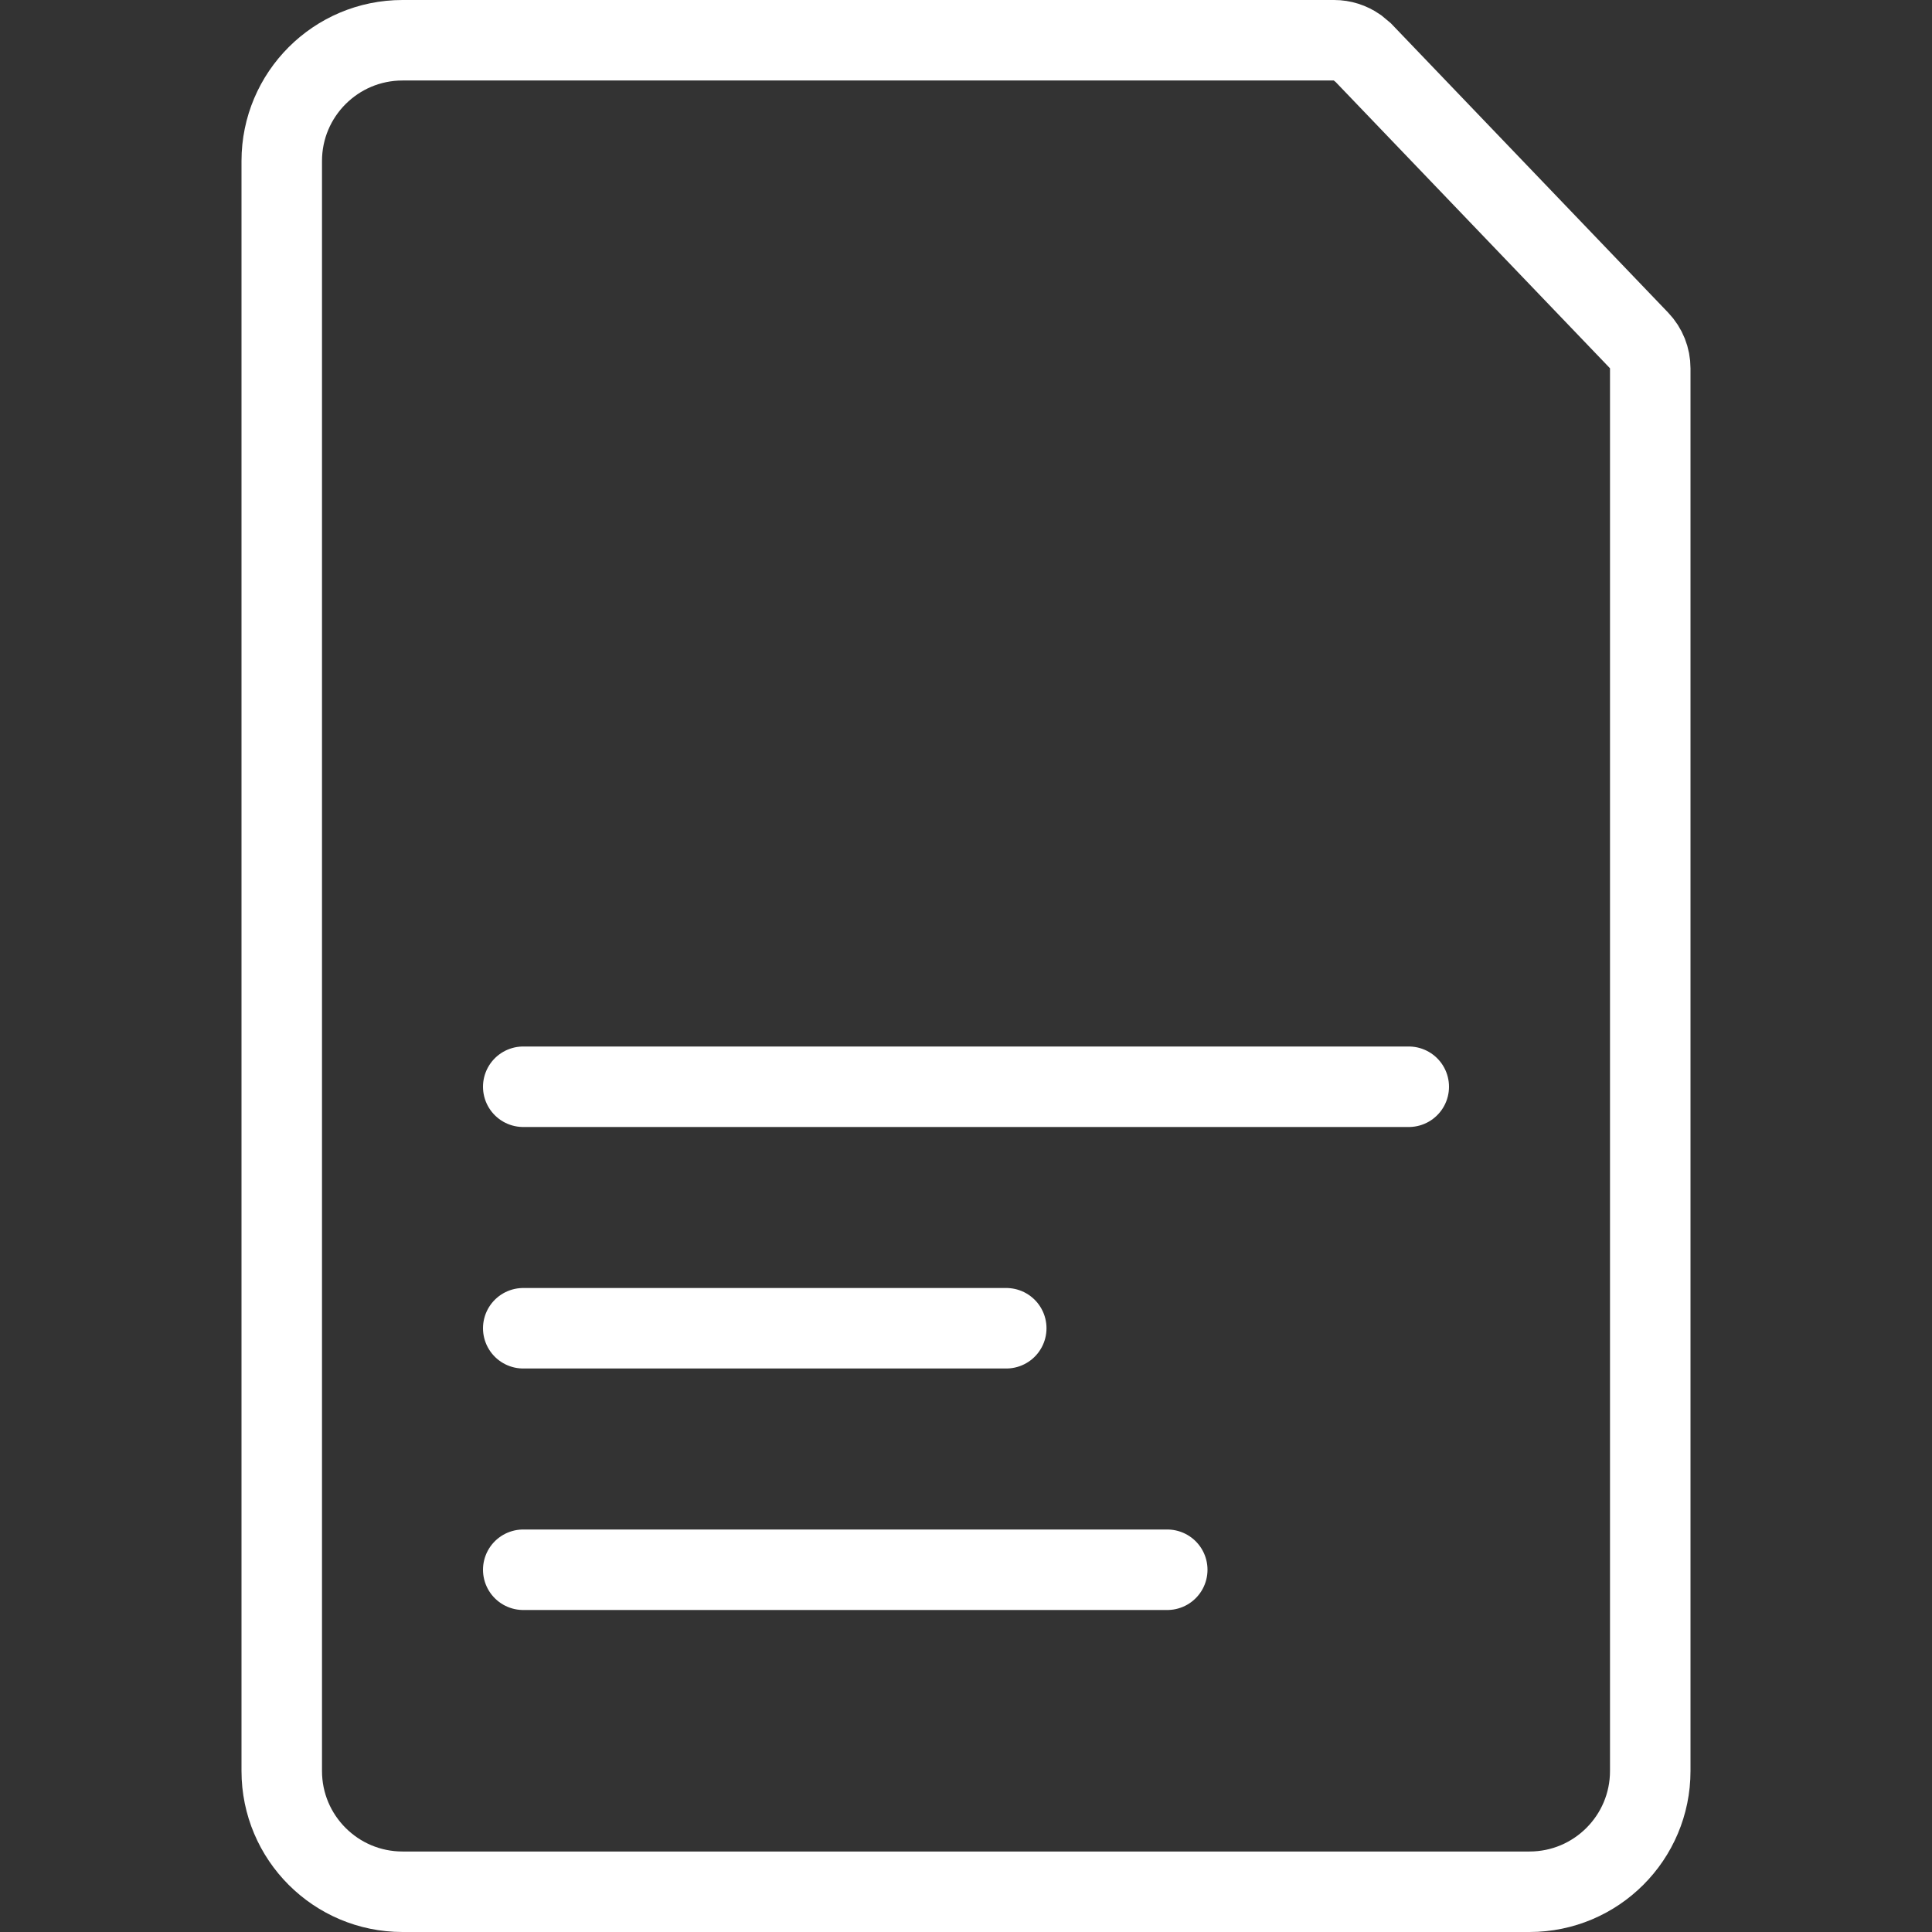 <svg width="24" height="24" viewBox="0 0 24 24" fill="none" xmlns="http://www.w3.org/2000/svg">
<rect x="0" y="0" width="24" height="24" fill="#333333" stroke="none"/>
<path d="M5 0.5H16.573C16.676 0.5 16.774 0.532 16.857 0.589L16.935 0.654L20.361 4.229C20.451 4.323 20.5 4.447 20.5 4.576V22C20.5 22.828 19.828 23.5 19 23.5H5C4.172 23.5 3.5 22.828 3.5 22V2C3.5 1.172 4.172 0.5 5 0.5Z" stroke="white"/>
<path d="M6.5 13.5H17.5" stroke="white" stroke-linecap="round" stroke-linejoin="round"/>
<path d="M6.5 16.5H12.5" stroke="white" stroke-linecap="round" stroke-linejoin="round"/>
<path d="M6.5 19.5H14.5" stroke="white" stroke-linecap="round" stroke-linejoin="round"/>
</svg>
